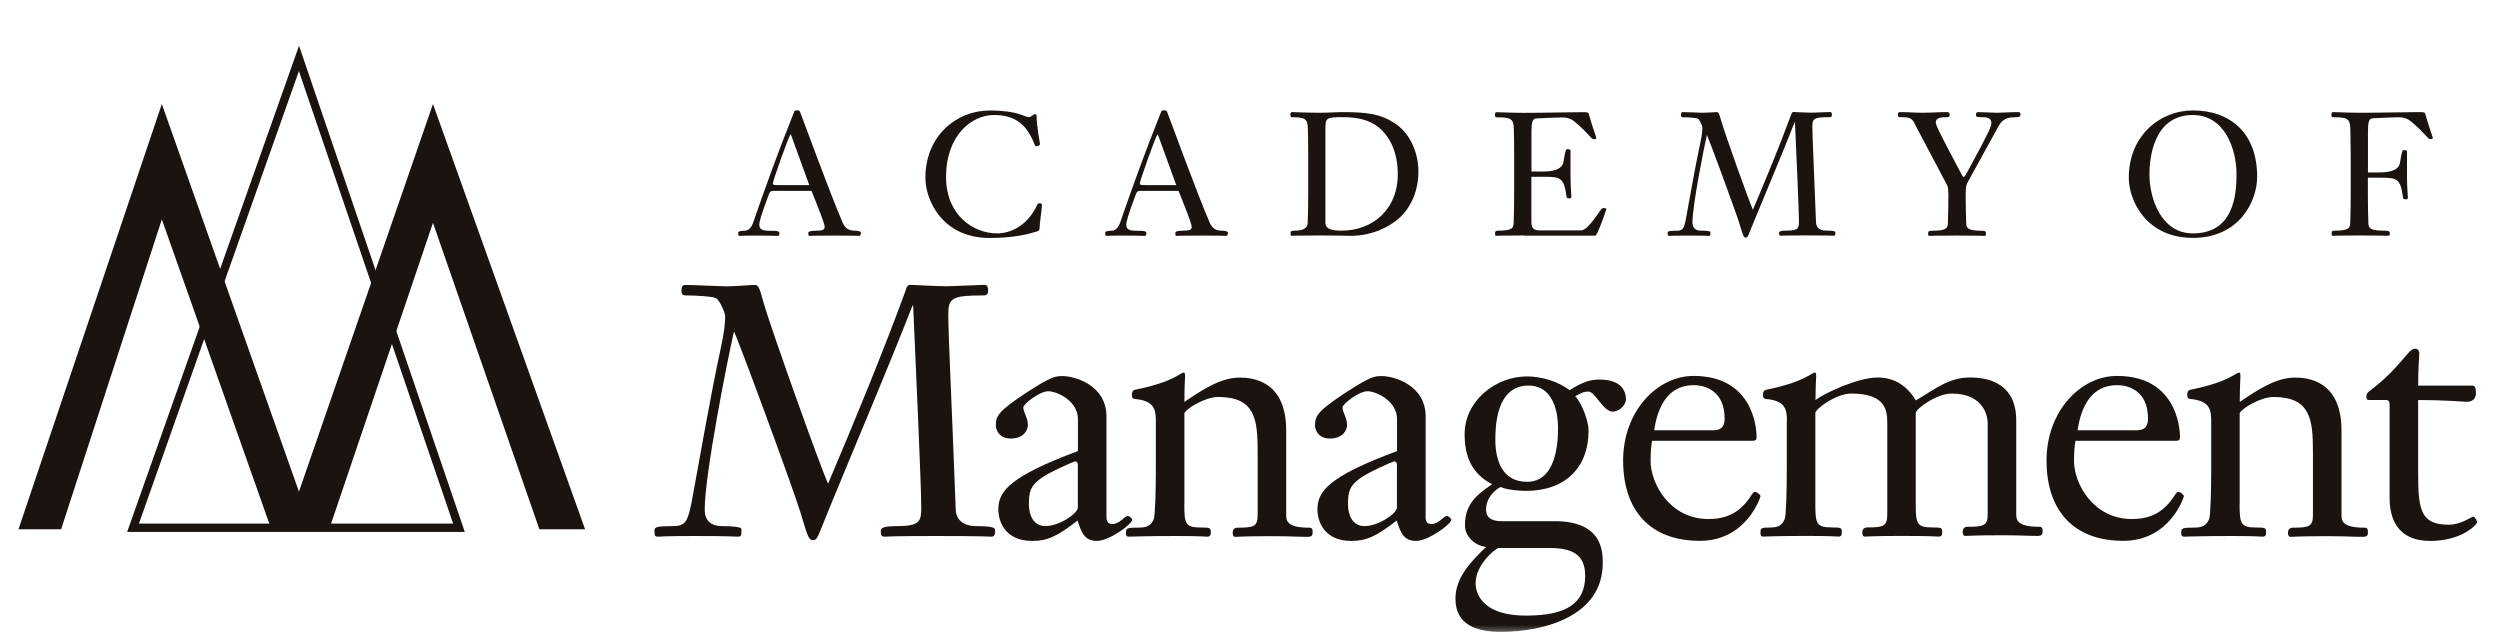 <?xml version="1.0" encoding="utf-8"?>
<svg xmlns="http://www.w3.org/2000/svg" fill="none" height="100%" overflow="visible" preserveAspectRatio="none" style="display: block;" viewBox="0 0 266 68" width="100%">
<g clip-path="url(#clip0_0_3652)" id="AOMLogo">
<path d="M48.834 56.154L31.809 6.214L14.155 56.154H48.834Z" id="Vector" stroke="#1A1310" stroke-width="0.886"/>
<path d="M61.623 55.871H57.704L46.487 23.563L46.064 22.343L45.65 23.566L34.705 55.871H29.18L17.637 23.197L17.201 21.966L16.798 23.207L6.18 55.871H2.583L17.229 12.423L31.391 52.458L31.813 53.651L32.227 52.455L46.075 12.403L61.623 55.871Z" fill="#1A1310" id="Vector_2" stroke="#1A1310" stroke-width="0.886"/>
<g id="Clip path group">
<mask height="68" id="mask0_0_3652" maskUnits="userSpaceOnUse" style="mask-type:luminance" width="267" x="0" y="0">
<g id="clippath">
<path d="M266.022 8.46723e-06H0.022V67.536H266.022V8.46723e-06Z" fill="white" id="Vector_3"/>
</g>
</mask>
<g mask="url(#mask0_0_3652)">
<g id="Group">
<path d="M82.555 20.307C82.023 20.307 81.944 20.307 81.802 20.696C81.031 22.725 80.792 23.575 80.792 23.885C80.792 24.124 80.792 24.549 81.749 24.549C82.856 24.549 82.927 24.62 82.927 24.806C82.927 25.028 82.891 25.099 82.705 25.099C82.555 25.099 82.316 25.063 80.128 25.063C79.003 25.063 78.817 25.099 78.675 25.099C78.586 25.099 78.542 25.01 78.542 24.789C78.542 24.638 78.728 24.549 79.224 24.549C79.57 24.549 79.924 24.328 80.163 23.611C81.288 20.351 82.705 16.374 84.495 11.909C84.548 11.741 84.619 11.741 84.84 11.741C85.008 11.741 85.061 11.741 85.15 11.963C85.283 12.273 88.357 20.714 89.65 23.664C89.942 24.346 90.332 24.549 91.049 24.549C91.218 24.549 91.599 24.603 91.599 24.753C91.599 24.877 91.563 25.099 91.395 25.099C91.209 25.099 91.067 25.063 88.835 25.063C86.346 25.063 86.222 25.099 86.089 25.099C86.018 25.099 86 24.948 86 24.771C86 24.594 86.408 24.549 86.771 24.549C87.506 24.549 87.745 24.461 87.745 24.142C87.745 23.699 86.638 21.086 86.346 20.307H82.546H82.555ZM86.107 19.695L84.149 14.301H84.114C83.981 14.301 82.236 19.235 82.236 19.492C82.236 19.695 82.342 19.695 82.936 19.695H86.107Z" fill="#1A1310" id="Vector_4"/>
<path d="M110.66 21.635C110.767 21.635 110.864 21.653 110.864 21.857C110.864 22.078 110.607 23.903 110.607 24.293C110.607 24.461 110.536 24.567 110.35 24.62C109.411 24.913 107.897 25.32 105.284 25.32C100.332 25.32 98.463 21.378 98.463 18.907C98.463 14.469 101.758 11.759 105.284 11.759C108.419 11.759 108.951 12.459 109.447 12.459C109.775 12.459 109.907 12.149 110.164 12.149C110.2 12.149 110.297 12.184 110.297 12.37C110.297 13.495 110.652 15.169 110.652 15.32C110.652 15.488 110.43 15.559 110.297 15.559C110.244 15.559 110.147 15.559 110.094 15.408C109.305 13.38 108.145 12.237 105.762 12.237C103.379 12.237 100.66 14.407 100.66 18.827C100.66 22.902 103.574 24.833 106.09 24.833C107.489 24.833 109.314 24.062 110.368 21.777C110.404 21.689 110.474 21.627 110.66 21.627" fill="#1A1310" id="Vector_5"/>
<path d="M121.601 20.307C121.069 20.307 120.989 20.307 120.848 20.696C120.077 22.725 119.838 23.575 119.838 23.885C119.838 24.124 119.838 24.549 120.795 24.549C121.902 24.549 121.973 24.62 121.973 24.806C121.973 25.028 121.937 25.099 121.751 25.099C121.601 25.099 121.361 25.063 119.174 25.063C118.049 25.063 117.863 25.099 117.721 25.099C117.632 25.099 117.588 25.01 117.588 24.789C117.588 24.638 117.774 24.549 118.27 24.549C118.616 24.549 118.97 24.328 119.209 23.611C120.334 20.351 121.751 16.374 123.54 11.909C123.594 11.741 123.673 11.741 123.895 11.741C124.063 11.741 124.116 11.741 124.205 11.963C124.338 12.273 127.411 20.714 128.705 23.664C128.997 24.346 129.387 24.549 130.104 24.549C130.272 24.549 130.653 24.603 130.653 24.753C130.653 24.877 130.618 25.099 130.45 25.099C130.264 25.099 130.122 25.063 127.89 25.063C125.401 25.063 125.277 25.099 125.144 25.099C125.073 25.099 125.055 24.948 125.055 24.771C125.055 24.594 125.463 24.549 125.826 24.549C126.561 24.549 126.8 24.461 126.8 24.142C126.8 23.699 125.693 21.086 125.401 20.307H121.601ZM125.153 19.695L123.195 14.301H123.16C123.027 14.301 121.282 19.235 121.282 19.492C121.282 19.695 121.388 19.695 121.981 19.695H125.153Z" fill="#1A1310" id="Vector_6"/>
<path d="M139.192 16.303C139.192 14.992 139.174 14.549 139.156 13.707C139.138 12.618 138.828 12.476 137.5 12.476C137.296 12.476 137.296 12.326 137.296 12.166C137.296 12.06 137.331 11.927 137.464 11.927C137.615 11.927 139.218 11.998 140.379 11.998C141.335 11.998 142.168 11.927 142.717 11.927C145.516 11.927 146.898 12.113 148.466 13.158C150.202 14.319 150.919 16.515 150.919 18.207C150.919 20.236 150.202 21.963 148.926 23.159C147.872 24.133 145.994 25.09 143.753 25.09C143.275 25.09 142.575 25.054 140.379 25.054C137.668 25.054 137.597 25.09 137.464 25.09C137.314 25.09 137.314 25.019 137.314 24.851C137.314 24.647 137.314 24.541 137.827 24.541C138.696 24.541 139.121 24.231 139.138 23.735C139.174 22.813 139.192 21.618 139.192 20.82V16.312V16.303ZM141.016 23.673C141.016 24.319 141.565 24.541 142.752 24.541C146.065 24.541 148.811 22.255 148.723 18.331C148.652 15.399 147.288 13.894 146.313 13.282C145.286 12.618 144.028 12.467 142.85 12.467C141.025 12.467 141.025 12.574 141.025 13.849V23.664L141.016 23.673Z" fill="#1A1310" id="Vector_7"/>
<path d="M162.142 25.054C159.432 25.054 159.361 25.09 159.228 25.09C159.077 25.09 159.077 25.019 159.077 24.851C159.077 24.647 159.077 24.541 159.467 24.541C160.92 24.541 161.035 24.231 161.053 23.735C161.088 22.813 161.106 21.617 161.106 20.82V16.312C161.106 15.001 161.088 14.558 161.07 13.716C161.053 12.627 160.743 12.485 159.263 12.485C159.06 12.485 159.06 12.335 159.06 12.175C159.06 12.069 159.095 11.936 159.228 11.936C159.379 11.936 160.982 12.007 162.142 12.007C164.295 12.007 166.987 11.936 168.334 11.936C168.759 11.936 168.998 11.936 169.034 12.086C169.512 13.778 169.848 14.575 169.848 14.682C169.848 14.788 169.742 14.815 169.574 14.815C169.282 14.815 169.131 14.283 167.51 12.919C167.235 12.68 166.793 12.494 166.243 12.494C165.765 12.494 164.18 12.565 163.48 12.6C163.055 12.618 162.948 12.99 162.948 14.018V18.252H164.18C166.173 18.252 166.314 17.445 166.35 17.242C166.571 15.878 166.624 15.878 166.757 15.878C166.979 15.878 167.103 15.895 167.103 16.011V18.774C167.103 19.881 167.191 20.501 167.191 20.962C167.191 21.095 167.067 21.113 166.952 21.113C166.731 21.113 166.695 21.042 166.677 20.909C166.403 18.916 166.066 18.81 164.286 18.81H162.939V23.557C162.939 24.275 163.161 24.514 163.843 24.514H168.228C168.927 24.514 169.999 22.742 170.38 22.246C170.451 22.175 170.513 22.14 170.619 22.14C170.805 22.14 170.911 22.158 170.911 22.273C170.911 22.326 169.955 25.072 169.751 25.072H162.142V25.054Z" fill="#1A1310" id="Vector_8"/>
<path d="M190.62 12.122C190.673 11.971 190.726 11.918 190.841 11.918C190.93 11.918 192.276 11.989 192.701 11.989C193.011 11.989 194.579 11.918 194.712 11.918C194.898 11.918 194.916 12.069 194.916 12.228C194.916 12.388 194.845 12.467 194.694 12.467C193.038 12.467 192.834 12.6 192.834 13.442C192.834 14.638 193.038 18.508 193.224 23.664C193.242 24.293 193.755 24.532 194.234 24.532C195.261 24.532 195.288 24.638 195.288 24.771C195.288 25.046 195.199 25.081 195.084 25.081C194.916 25.081 194.712 25.046 192.152 25.046C189.761 25.046 189.645 25.081 189.495 25.081C189.291 25.081 189.291 24.948 189.291 24.789C189.291 24.665 189.327 24.532 190.177 24.532C191.39 24.532 191.408 24.239 191.408 23.504C191.408 22.397 191.134 16.453 190.983 13.008H190.948C189.601 16.453 187.909 20.413 186.696 23.38C185.996 25.072 185.996 25.276 185.757 25.276C185.518 25.276 185.482 25.108 185.093 23.841C184.685 22.512 181.682 14.372 181.611 14.372C181.301 15.718 180.079 21.83 180.079 23.672C180.079 24.239 180.389 24.541 181 24.541C181.461 24.541 181.992 24.576 181.992 24.691C181.992 25.037 181.992 25.099 181.789 25.099C181.638 25.099 181.461 25.063 179.556 25.063C177.882 25.063 177.749 25.099 177.643 25.099C177.493 25.099 177.439 25.081 177.439 24.789C177.439 24.603 177.528 24.549 178.414 24.549C179.06 24.549 179.184 24.31 179.388 23.256C179.884 20.599 180.327 17.933 180.894 15.284C181.08 14.451 181.133 13.938 181.133 13.548C181.133 13.442 180.876 12.76 180.655 12.627C180.504 12.538 179.645 12.476 179.069 12.476C178.848 12.476 178.848 12.326 178.848 12.202C178.848 12.051 178.883 11.927 179.052 11.927C179.406 11.927 180.983 11.998 181.186 11.998C181.665 11.998 182.444 11.927 182.674 11.927C182.878 11.927 182.931 12.131 183.117 12.795C183.507 14.177 186.173 21.635 186.51 22.317C187.892 19.058 189.291 15.683 190.602 12.131" fill="#1A1310" id="Vector_9"/>
<path d="M203.712 13.123C203.402 12.512 203.012 12.476 202.463 12.476C201.967 12.476 201.931 12.459 201.931 12.184C201.931 11.945 202.064 11.927 202.241 11.927C203.012 11.927 203.791 11.998 204.562 11.998C205.395 11.998 206.236 11.927 207.069 11.927C207.361 11.927 207.441 11.963 207.441 12.202C207.441 12.423 207.423 12.476 206.98 12.476C206.316 12.476 205.97 12.609 205.97 13.043C205.97 13.282 206.281 14 208.477 18.11C208.77 18.659 208.832 18.827 208.938 18.827C209.062 18.827 209.248 18.438 209.708 17.578C211.701 13.929 211.879 13.415 211.879 13.123C211.879 12.777 211.746 12.476 211.046 12.476C210.275 12.476 210.24 12.423 210.24 12.184C210.24 11.998 210.346 11.927 210.479 11.927C210.665 11.927 212.189 11.998 212.454 11.998C212.897 11.998 213.943 11.927 214.74 11.927C214.926 11.927 214.979 12.033 214.979 12.184C214.979 12.405 214.908 12.476 214.297 12.476C213.172 12.476 212.826 13.061 212.49 13.708L209.576 18.996C209.186 19.695 209.15 19.766 209.15 20.82C209.15 21.609 209.168 22.813 209.204 23.735C209.221 24.231 209.336 24.549 210.789 24.549C211.303 24.549 211.303 24.656 211.303 24.86C211.303 25.028 211.303 25.099 211.152 25.099C211.028 25.099 210.949 25.063 208.22 25.063C205.492 25.063 205.439 25.099 205.306 25.099C205.156 25.099 205.156 25.028 205.156 24.86C205.156 24.656 205.156 24.549 205.669 24.549C207.122 24.549 207.237 24.239 207.255 23.735C207.29 22.813 207.308 21.618 207.308 20.82C207.308 20.023 207.237 19.793 207.14 19.642L203.694 13.123H203.712Z" fill="#1A1310" id="Vector_10"/>
<path d="M233.324 25.311C228.373 25.311 226.504 21.37 226.504 18.898C226.504 14.461 229.799 11.75 233.324 11.75C237.23 11.75 240.162 14.088 240.162 18.81C240.162 21.37 238.302 25.311 233.324 25.311ZM233.324 12.237C229.028 12.237 228.7 17.047 228.7 18.553C228.7 21.095 229.932 24.833 233.324 24.833C237.673 24.833 237.966 20.723 237.966 18.535C237.966 15.904 236.734 12.237 233.324 12.237Z" fill="#1A1310" id="Vector_11"/>
<path d="M250.108 16.303C250.108 14.992 250.091 14.549 250.073 13.707C250.055 12.618 249.745 12.476 248.266 12.476C248.062 12.476 248.062 12.326 248.062 12.166C248.062 12.06 248.098 11.927 248.23 11.927C248.381 11.927 249.984 11.998 251.145 11.998C253.297 11.998 255.99 11.927 257.336 11.927C257.761 11.927 258.001 11.927 258.036 12.078C258.514 13.77 258.851 14.567 258.851 14.673C258.851 14.779 258.745 14.797 258.576 14.797C258.284 14.797 258.133 14.266 256.512 12.902C256.238 12.662 255.795 12.476 255.246 12.476C254.768 12.476 253.182 12.547 252.482 12.583C252.057 12.6 251.951 12.972 251.951 14V18.349H253.182C255.175 18.349 255.317 17.543 255.352 17.339C255.574 15.975 255.627 15.975 255.76 15.975C255.981 15.975 256.105 15.993 256.105 16.108V18.872C256.105 19.979 256.194 20.608 256.194 21.059C256.194 21.183 256.07 21.21 255.954 21.21C255.733 21.21 255.698 21.139 255.68 21.006C255.405 19.013 255.069 18.907 253.288 18.907H251.942V20.82C251.942 21.609 251.96 22.813 251.995 23.735C252.013 24.231 252.128 24.541 253.581 24.541C254.28 24.541 254.28 24.647 254.28 24.851C254.28 25.019 254.28 25.09 253.953 25.09C253.829 25.09 253.749 25.054 251.021 25.054C248.443 25.054 248.372 25.09 248.239 25.09C248.089 25.09 248.089 25.019 248.089 24.851C248.089 24.647 248.089 24.541 248.478 24.541C249.931 24.541 250.046 24.231 250.064 23.735C250.099 22.813 250.117 21.618 250.117 20.82V16.303H250.108Z" fill="#1A1310" id="Vector_12"/>
<path d="M96.408 30.715C96.523 30.413 96.63 30.307 96.86 30.307C97.046 30.307 99.783 30.458 100.642 30.458C101.28 30.458 104.469 30.307 104.726 30.307C105.098 30.307 105.133 30.608 105.133 30.945C105.133 31.282 104.983 31.432 104.682 31.432C101.307 31.432 100.899 31.698 100.899 33.416C100.899 35.852 101.307 43.727 101.688 54.214C101.723 55.49 102.777 55.977 103.751 55.977C105.851 55.977 105.886 56.199 105.886 56.464C105.886 57.022 105.7 57.102 105.479 57.102C105.142 57.102 104.726 57.031 99.517 57.031C94.646 57.031 94.424 57.102 94.123 57.102C93.716 57.102 93.716 56.836 93.716 56.5C93.716 56.234 93.787 55.977 95.514 55.977C97.985 55.977 98.02 55.375 98.02 53.878C98.02 51.628 97.463 39.519 97.161 32.513H97.09C94.353 39.519 90.908 47.58 88.436 53.612C87.01 57.058 87.01 57.474 86.523 57.474C86.036 57.474 85.956 57.137 85.177 54.551C84.353 51.849 78.241 35.285 78.09 35.285C77.453 38.022 74.981 50.468 74.981 54.214C74.981 55.375 75.619 55.977 76.859 55.977C77.798 55.977 78.888 56.057 78.888 56.278C78.888 56.987 78.888 57.102 78.471 57.102C78.17 57.102 77.798 57.031 73.936 57.031C70.526 57.031 70.26 57.102 70.039 57.102C69.737 57.102 69.631 57.067 69.631 56.464C69.631 56.092 69.817 55.977 71.615 55.977C72.926 55.977 73.192 55.49 73.6 53.355C74.609 47.961 75.513 42.522 76.673 37.128C77.045 35.445 77.16 34.391 77.16 33.602C77.16 33.381 76.638 31.99 76.186 31.733C75.885 31.547 74.122 31.432 72.962 31.432C72.51 31.432 72.51 31.131 72.51 30.874C72.51 30.573 72.581 30.316 72.926 30.316C73.635 30.316 76.859 30.467 77.275 30.467C78.25 30.467 79.827 30.316 80.314 30.316C80.721 30.316 80.836 30.723 81.208 32.079C81.997 34.887 87.427 50.069 88.109 51.46C90.916 44.825 93.769 37.969 96.426 30.732" fill="#1A1310" id="Vector_13"/>
<path d="M117.729 55.003C117.729 55.605 117.995 55.756 118.367 55.756C119.12 55.756 119.678 54.896 119.979 54.896C120.165 54.896 120.466 55.162 120.466 55.304C120.466 55.756 118.03 57.554 116.719 57.554C115.408 57.554 115.072 56.694 114.656 55.384C112.441 57.111 111.396 57.554 109.819 57.554C106.896 57.554 106.223 55.419 106.223 54.214C106.223 52.301 107.348 50.724 114.691 47.996V44.586C114.691 42.637 112.441 41.627 111.538 41.627C110.634 41.627 108.88 42.974 108.88 43.355C108.88 43.877 109.367 44.409 109.367 45.233C109.367 45.649 109.031 46.659 107.534 46.659C106.258 46.659 105.957 45.684 105.957 45.268C105.957 44.258 106.223 43.771 109.031 41.893C111.839 40.06 112.255 40.015 113.079 40.015C114.275 40.015 117.729 40.919 117.729 44.329V55.012V55.003ZM114.691 49.458C114.691 49.272 114.576 49.086 114.425 49.086C114.239 49.086 111.467 50.326 110.714 50.919C109.669 51.708 109.474 52.266 109.474 53.656C109.474 54.817 109.961 55.977 111.236 55.977C112.663 55.977 114.682 54.666 114.682 53.993V49.458H114.691Z" fill="#1A1310" id="Vector_14"/>
<path d="M126.011 53.541C126.011 55.676 126.082 56.127 127.738 56.127C128.748 56.127 128.828 56.163 128.828 56.615C128.828 56.836 128.828 57.102 128.456 57.102C128.27 57.102 127.783 57.031 125.161 57.031C121.635 57.031 120.661 57.102 120.103 57.102C119.802 57.102 119.802 56.88 119.802 56.694C119.802 56.207 119.837 56.136 121.228 56.136C122.202 56.136 122.539 55.764 122.76 55.233C122.911 54.896 122.982 52.239 122.982 49.839V44.701C122.982 43.39 122.645 42.637 120.767 42.451C120.466 42.416 120.431 42.265 120.431 41.999C120.431 41.698 120.546 41.512 120.732 41.477C125.001 40.617 125.533 39.643 125.976 39.643C126.047 39.643 126.091 39.758 126.091 40.059C126.091 40.281 126.02 41.105 126.02 42.761C127.969 41.45 129.882 40.175 131.902 40.175C133.177 40.175 136.853 40.44 136.853 45.799V54.799C136.853 55.437 136.968 56.145 139.289 56.145C139.661 56.145 139.661 56.367 139.661 56.632C139.661 56.854 139.661 57.12 139.138 57.12C138.014 57.12 137.34 57.049 135.356 57.049C132.318 57.049 131.725 57.12 131.423 57.12C131.202 57.12 131.158 56.854 131.158 56.668C131.158 56.482 131.228 56.145 131.68 56.145C133.478 56.145 133.815 55.995 133.815 54.755V48.049C133.815 44.559 133.514 42.239 129.616 42.239C128.19 42.239 126.171 43.514 126.02 43.966V53.559L126.011 53.541Z" fill="#1A1310" id="Vector_15"/>
<path d="M151.681 55.003C151.681 55.605 151.938 55.756 152.319 55.756C153.072 55.756 153.63 54.896 153.931 54.896C154.117 54.896 154.418 55.162 154.418 55.304C154.418 55.756 151.982 57.554 150.671 57.554C149.36 57.554 149.024 56.694 148.608 55.384C146.393 57.111 145.348 57.554 143.771 57.554C140.848 57.554 140.175 55.419 140.175 54.214C140.175 52.301 141.3 50.724 148.643 47.996V44.586C148.643 42.637 146.393 41.627 145.498 41.627C144.604 41.627 142.841 42.974 142.841 43.355C142.841 43.877 143.328 44.409 143.328 45.233C143.328 45.649 142.992 46.659 141.495 46.659C140.219 46.659 139.918 45.684 139.918 45.268C139.918 44.258 140.184 43.771 142.992 41.893C145.8 40.06 146.216 40.015 147.04 40.015C148.236 40.015 151.69 40.919 151.69 44.329V55.012L151.681 55.003ZM148.643 49.458C148.643 49.272 148.528 49.086 148.377 49.086C148.191 49.086 145.419 50.326 144.666 50.919C143.621 51.708 143.426 52.266 143.426 53.656C143.426 54.817 143.913 55.977 145.188 55.977C146.615 55.977 148.634 54.666 148.634 53.993V49.458H148.643Z" fill="#1A1310" id="Vector_16"/>
<path d="M165.438 55.454C170.575 55.454 170.531 58.794 170.531 59.919C170.531 65.579 164.269 67.226 159.698 67.226C157.262 67.226 154.862 66.589 154.862 63.701C154.862 61.38 156.589 59.688 158.121 58.191C156.961 58.076 155.871 57.102 155.871 55.906C155.871 53.656 157.067 52.682 158.759 51.522C156.589 50.397 155.836 48.563 155.836 46.198C155.836 42.673 159.096 40.051 162.471 40.051C164.003 40.051 165.766 40.573 167.006 41.512C168.538 40.538 169.371 40.387 170.195 40.387C172.595 40.387 173.002 41.698 173.002 42.486C173.002 43.045 172.365 43.797 171.576 43.797C170.602 43.797 169.698 41.663 169.025 41.663C168.388 41.663 168.166 41.884 167.599 42.15C168.308 42.903 169.025 44.807 169.025 45.782C169.025 49.83 166.474 52.23 162.355 52.23C161.904 52.23 160.407 52.159 159.654 51.814C159.051 52.15 158.121 52.939 158.121 54.214C158.121 55.304 159.025 55.454 159.884 55.454H165.429H165.438ZM159.441 58.307C159.22 58.307 157.005 59.99 157.005 62.053C157.005 62.576 157.156 65.499 162.4 65.499C166.669 65.499 168.662 64.188 168.662 61.265C168.662 58.98 167.28 58.307 164.836 58.307H159.441ZM165.774 45.56C165.774 45.002 165.774 41.025 162.63 41.025C159.149 41.025 159.105 45.489 159.105 46.8C159.105 49.015 159.857 51.265 162.479 51.265C165.553 51.265 165.774 47.181 165.774 45.569" fill="#1A1310" id="Vector_17"/>
<path d="M175.775 46.907C175.66 47.615 175.624 48.333 175.624 49.041C175.624 51.477 177.688 55.224 181.772 55.224C183.499 55.224 184.961 54.702 186.156 52.974C186.378 52.673 186.528 52.337 186.714 52.337C186.98 52.337 187.317 52.673 187.317 52.788C187.317 52.903 185.82 57.545 180.868 57.545C175.509 57.545 172.701 54.25 172.701 48.997C172.701 43.744 176.333 39.998 180.195 39.998C186.413 39.998 186.9 45.356 186.9 46.481C186.9 46.853 186.75 46.898 186.449 46.898H175.766L175.775 46.907ZM182.223 45.782C182.976 45.782 183.499 45.56 183.499 44.542C183.499 41.618 181.479 40.981 180.204 40.981C177.502 40.981 176.377 43.231 176.005 45.782H182.223Z" fill="#1A1310" id="Vector_18"/>
<path d="M190.132 44.701C190.132 43.39 189.796 42.637 187.918 42.451C187.617 42.416 187.581 42.265 187.581 41.999C187.581 41.698 187.696 41.512 187.882 41.477C192.152 40.617 192.683 39.643 193.126 39.643C193.206 39.643 193.241 39.758 193.241 40.059C193.241 40.281 193.171 41.105 193.171 42.566C194.145 41.813 197.706 40.166 199.77 40.166C201.603 40.166 202.914 41.069 203.853 42.602C205.882 41.406 207.343 40.166 209.584 40.166C210.86 40.166 214.527 40.352 214.527 44.736V54.701C214.527 55.339 214.642 56.048 216.963 56.048C217.335 56.048 217.335 56.269 217.335 56.535C217.335 56.756 217.335 57.022 216.812 57.022C215.687 57.022 215.014 56.951 213.03 56.951C209.992 56.951 209.398 57.022 209.097 57.022C208.875 57.022 208.831 56.756 208.831 56.57C208.831 56.384 208.902 56.048 209.354 56.048C211.152 56.048 211.489 55.897 211.489 54.657V44.949C211.489 44.462 211.187 41.875 207.662 41.875C206.014 41.875 203.835 43.523 203.835 43.939V53.532C203.835 55.667 203.906 56.119 205.563 56.119C206.572 56.119 206.652 56.154 206.652 56.606C206.652 56.827 206.652 57.093 206.28 57.093C206.094 57.093 205.607 57.022 202.347 57.022C199.309 57.022 198.707 57.093 198.414 57.093C198.193 57.093 198.149 56.827 198.149 56.641C198.149 56.455 198.22 56.119 198.671 56.119C200.469 56.119 200.806 55.968 200.806 54.657V44.949C200.806 43.523 200.505 41.875 196.979 41.875C195.332 41.875 193.153 43.523 193.153 43.939V53.532C193.153 55.667 193.224 56.119 194.88 56.119C195.89 56.119 195.97 56.154 195.97 56.606C195.97 56.827 195.97 57.093 195.598 57.093C195.412 57.093 194.924 57.022 192.303 57.022C188.777 57.022 188.184 57.093 187.617 57.093C187.316 57.093 187.316 56.872 187.316 56.686C187.316 56.198 187.351 56.127 188.361 56.127C189.371 56.127 189.672 55.755 189.893 55.224C190.044 54.887 190.115 52.23 190.115 49.83V44.692L190.132 44.701Z" fill="#1A1310" id="Vector_19"/>
<path d="M220.824 46.907C220.709 47.615 220.674 48.333 220.674 49.041C220.674 51.477 222.738 55.224 226.821 55.224C228.548 55.224 230.01 54.702 231.206 52.974C231.427 52.673 231.578 52.337 231.764 52.337C232.029 52.337 232.366 52.673 232.366 52.788C232.366 52.903 230.869 57.545 225.918 57.545C220.559 57.545 217.751 54.25 217.751 48.997C217.751 43.744 221.382 39.998 225.244 39.998C231.462 39.998 231.95 45.356 231.95 46.481C231.95 46.853 231.799 46.898 231.498 46.898H220.815L220.824 46.907ZM227.273 45.782C228.026 45.782 228.548 45.56 228.548 44.542C228.548 41.618 226.529 40.981 225.253 40.981C222.552 40.981 221.427 43.231 221.055 45.782H227.273Z" fill="#1A1310" id="Vector_20"/>
<path d="M238.293 53.541C238.293 55.676 238.364 56.127 240.021 56.127C241.03 56.127 241.11 56.163 241.11 56.615C241.11 56.836 241.11 57.102 240.738 57.102C240.552 57.102 240.065 57.031 237.443 57.031C233.918 57.031 232.943 57.102 232.385 57.102C232.084 57.102 232.084 56.88 232.084 56.694C232.084 56.207 232.119 56.136 233.51 56.136C234.484 56.136 234.821 55.764 235.051 55.233C235.202 54.896 235.273 52.239 235.273 49.839V44.701C235.273 43.39 234.936 42.637 233.058 42.451C232.757 42.416 232.722 42.265 232.722 41.999C232.722 41.698 232.837 41.512 233.023 41.477C237.292 40.617 237.824 39.643 238.267 39.643C238.338 39.643 238.382 39.758 238.382 40.059C238.382 40.281 238.311 41.105 238.311 42.761C240.26 41.45 242.173 40.175 244.193 40.175C245.468 40.175 249.135 40.44 249.135 45.799V54.799C249.135 55.437 249.25 56.145 251.571 56.145C251.943 56.145 251.943 56.367 251.943 56.632C251.943 56.854 251.943 57.12 251.421 57.12C250.296 57.12 249.622 57.049 247.638 57.049C244.6 57.049 243.998 57.12 243.705 57.12C243.484 57.12 243.44 56.854 243.44 56.668C243.44 56.482 243.51 56.145 243.962 56.145C245.76 56.145 246.097 55.995 246.097 54.755V48.049C246.097 44.559 245.796 42.239 241.898 42.239C240.472 42.239 238.453 43.514 238.302 43.966V53.559L238.293 53.541Z" fill="#1A1310" id="Vector_21"/>
<path d="M257.292 50.432C257.292 54.4 257.629 55.827 260.588 55.827C261.863 55.827 262.988 54.967 263.139 54.967C263.289 54.967 263.555 55.339 263.555 55.57C263.555 55.8 261.978 57.554 258.568 57.554C254.254 57.554 254.254 53.842 254.254 52.903V43.045C254.254 42.743 254.139 42.557 253.882 42.557H252.004C251.889 42.557 251.783 42.442 251.783 42.221C251.783 42.07 251.818 41.849 252.004 41.698C255.494 39.076 256.203 37.092 256.956 37.092C257.177 37.092 257.408 37.243 257.408 37.579C257.408 38.253 257.292 38.89 257.292 41.025H263.068C263.333 41.025 263.44 41.291 263.44 41.813C263.44 42.301 263.218 42.752 262.43 42.752C262.164 42.752 260.402 42.566 257.292 42.566V50.441V50.432Z" fill="#1A1310" id="Vector_22"/>
</g>
</g>
</g>
</g>
<defs>
<clipPath id="clip0_0_3652">
<rect fill="white" height="67.536" width="266"/>
</clipPath>
</defs>
</svg>